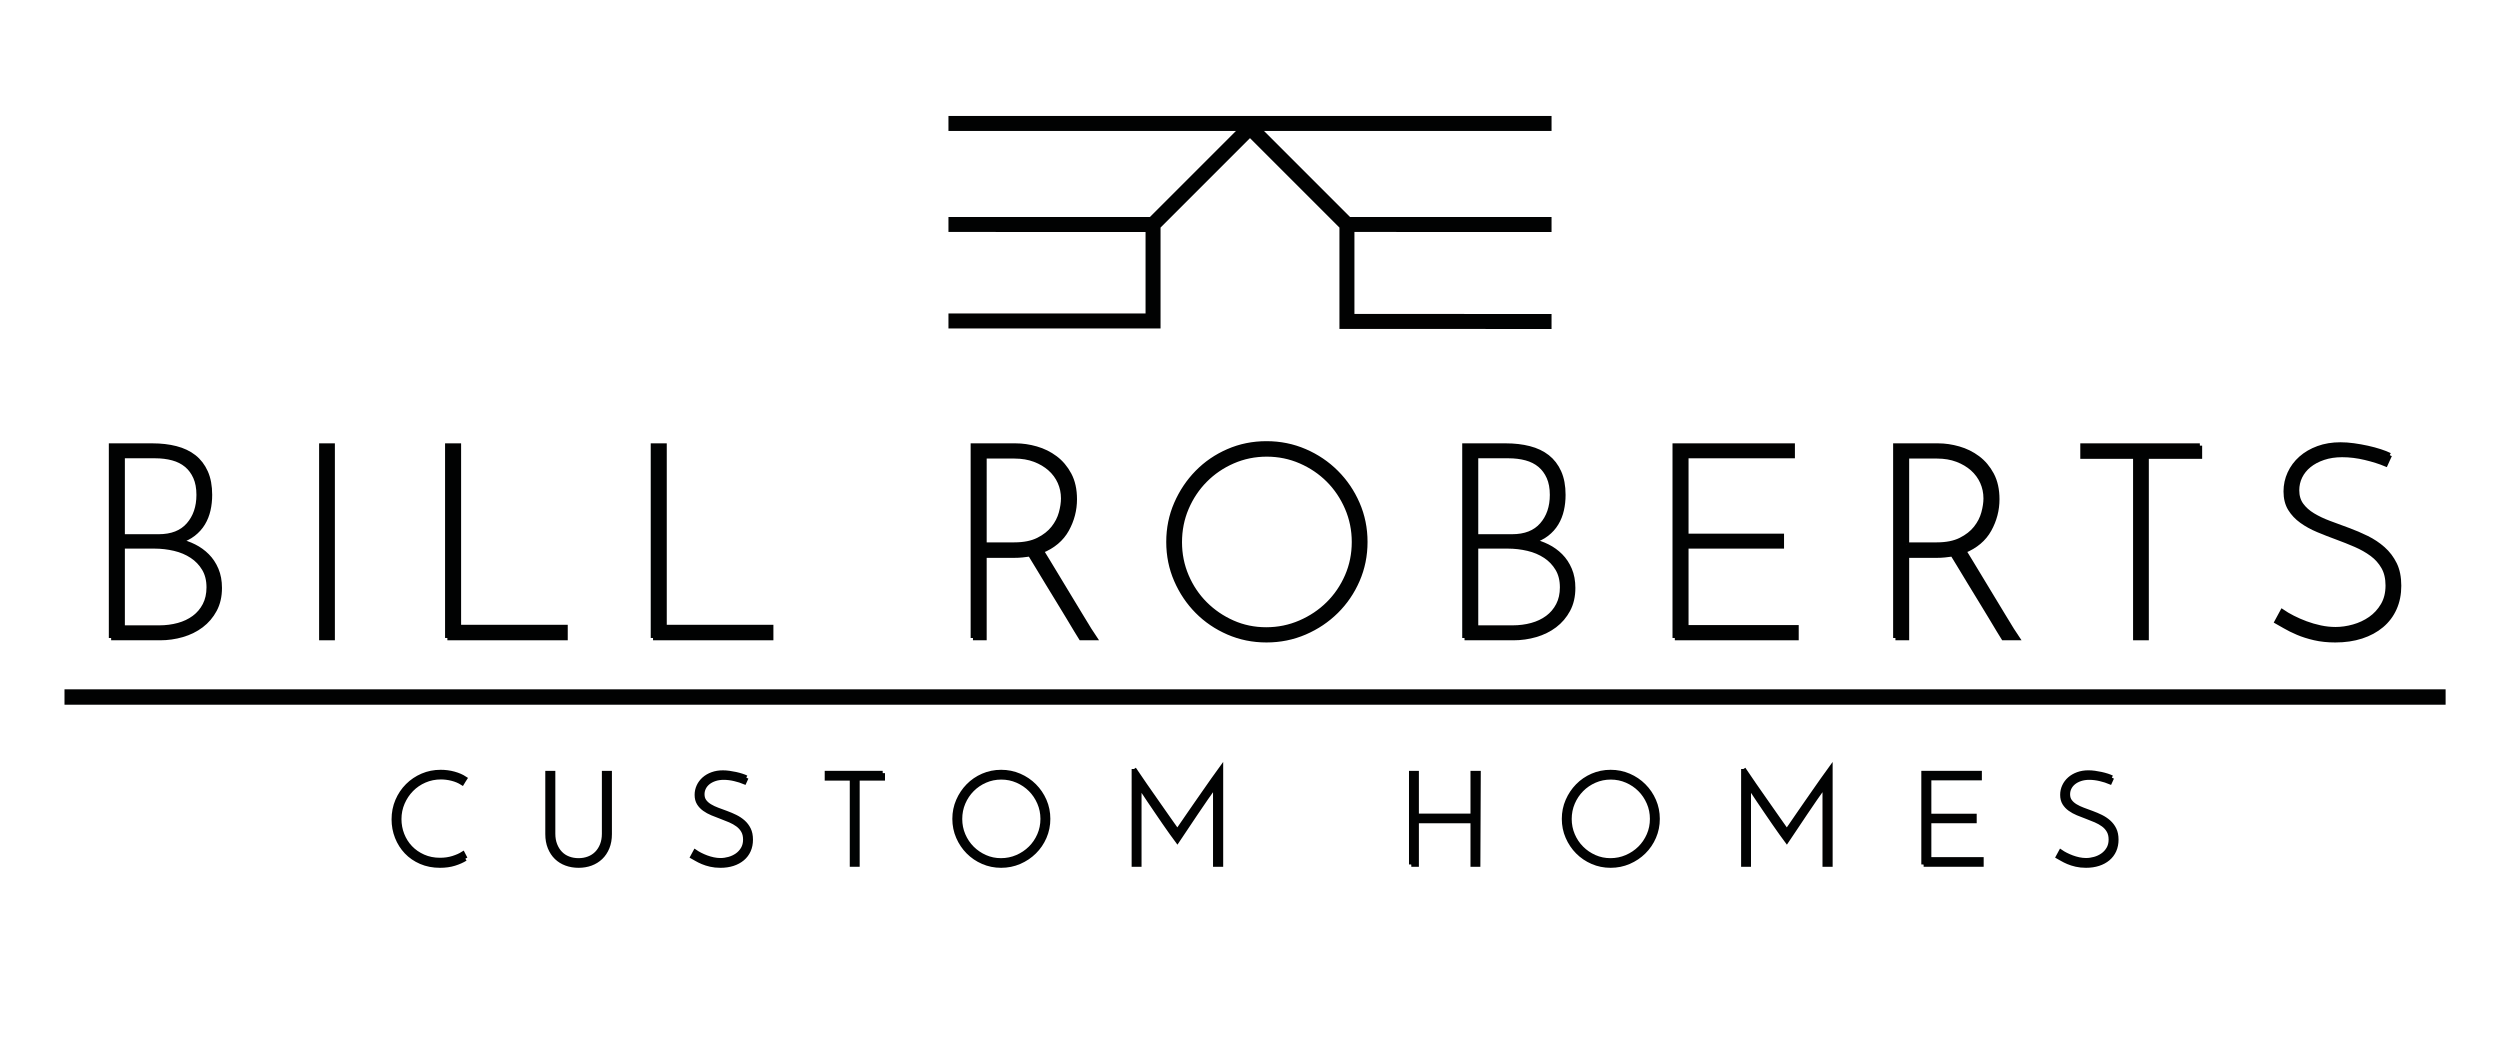 <?xml version="1.0" encoding="utf-8"?>
<!-- Generator: Adobe Illustrator 15.1.0, SVG Export Plug-In . SVG Version: 6.00 Build 0)  -->
<!DOCTYPE svg PUBLIC "-//W3C//DTD SVG 1.1//EN" "http://www.w3.org/Graphics/SVG/1.1/DTD/svg11.dtd">
<svg version="1.1" id="Layer_1" xmlns="http://www.w3.org/2000/svg" xmlns:xlink="http://www.w3.org/1999/xlink" x="0px" y="0px"
	 width="2168px" height="900px" viewBox="0 0 2168 900" style="enable-background:new 0 0 2168 900;" xml:space="preserve">
<g>
	<g>
		<path style="fill:#010202;stroke:#010202;stroke-width:4;stroke-miterlimit:10;" d="M96.376,553.256V386.465h35.858
			c7.392,0,14.155,0.789,20.288,2.361c6.135,1.574,11.361,4.051,15.689,7.432c4.322,3.383,7.704,7.785,10.143,13.211
			c2.438,5.426,3.657,11.994,3.657,19.697c0,4.564-0.473,8.93-1.415,13.094c-0.943,4.17-2.479,8.021-4.601,11.561
			c-2.124,3.539-4.917,6.645-8.375,9.318c-3.462,2.676-7.631,4.719-12.503,6.135c4.56,0.941,8.965,2.475,13.21,4.6
			c4.247,2.123,8.022,4.836,11.325,8.139c3.301,3.303,5.934,7.275,7.903,11.914c1.964,4.641,2.948,9.947,2.948,15.924
			c0,7.234-1.456,13.564-4.365,18.99c-2.911,5.426-6.763,9.949-11.561,13.564c-4.799,3.621-10.302,6.334-16.513,8.139
			c-6.215,1.812-12.622,2.713-19.226,2.713H96.376 M106.285,395.432v69.83h31.375c11.324,0,19.936-3.381,25.834-10.145
			c5.897-6.76,8.847-15.412,8.847-25.951c0-5.975-0.943-11.088-2.831-15.334s-4.483-7.744-7.786-10.498
			c-3.303-2.75-7.275-4.756-11.913-6.016c-4.641-1.256-9.712-1.887-15.215-1.887H106.285z M106.285,473.754v70.539h31.85
			c5.814,0,11.321-0.709,16.513-2.125c5.19-1.414,9.749-3.574,13.682-6.486c3.931-2.908,7.038-6.564,9.319-10.971
			c2.278-4.4,3.421-9.514,3.421-15.334c0-6.287-1.338-11.678-4.011-16.16c-2.675-4.482-6.214-8.176-10.617-11.088
			c-4.405-2.908-9.436-5.031-15.097-6.369c-5.663-1.334-11.482-2.006-17.457-2.006H106.285z"/>
		
			<rect x="278.735" y="386.465" style="fill:#010202;stroke:#010202;stroke-width:4;stroke-miterlimit:10;" width="9.674" height="166.791"/>
		<polyline style="fill:#010202;stroke:#010202;stroke-width:4;stroke-miterlimit:10;" points="387.959,553.256 387.959,386.465 
			397.869,386.465 397.869,543.82 490.346,543.82 490.346,553.256 387.959,553.256 		"/>
		<polyline style="fill:#010202;stroke:#010202;stroke-width:4;stroke-miterlimit:10;" points="566.31,553.256 566.31,386.465 
			576.219,386.465 576.219,543.82 668.696,543.82 668.696,553.256 566.31,553.256 		"/>
		<path style="fill:#010202;stroke:#010202;stroke-width:4;stroke-miterlimit:10;" d="M843.743,553.257V386.465h37.038
			c5.817,0,11.755,0.867,17.812,2.598c6.052,1.73,11.56,4.445,16.514,8.139c4.954,3.697,9.001,8.492,12.15,14.389
			c3.144,5.9,4.718,13.018,4.718,21.352c0,9.283-2.282,18.047-6.842,26.305c-4.564,8.256-11.876,14.432-21.939,18.52
			c1.098,1.732,2.908,4.682,5.425,8.846c2.515,4.17,5.347,8.848,8.493,14.037c3.145,5.189,6.447,10.658,9.909,16.395
			c3.458,5.744,6.723,11.13,9.79,16.162c3.067,5.035,5.699,9.358,7.903,12.976c2.2,3.619,3.692,5.979,4.481,7.076h-11.795
			c-0.631-0.942-1.928-3.066-3.893-6.369c-1.969-3.303-4.328-7.232-7.077-11.795c-2.754-4.561-5.744-9.474-8.965-14.745
			c-3.226-5.268-6.369-10.418-9.437-15.453c-3.067-5.031-5.897-9.709-8.493-14.035c-2.596-4.324-4.682-7.746-6.252-10.264
			c-2.204,0.316-4.444,0.59-6.723,0.824c-2.283,0.238-4.682,0.355-7.196,0.355h-25.714v71.481H843.743 M853.652,472.338h25.95
			c8.334,0,15.253-1.375,20.76-4.129c5.504-2.75,9.869-6.168,13.093-10.26c3.223-4.088,5.465-8.453,6.725-13.094
			c1.257-4.639,1.887-8.848,1.887-12.621c0-5.033-0.983-9.75-2.948-14.156c-1.969-4.4-4.799-8.256-8.492-11.559
			c-3.697-3.305-8.14-5.936-13.33-7.904c-5.19-1.963-11.011-2.947-17.457-2.947h-26.187V472.338z"/>
		<path style="fill:#010202;stroke:#010202;stroke-width:4;stroke-miterlimit:10;" d="M1013.366,469.98
			c0-11.795,2.242-22.844,6.725-33.146c4.482-10.299,10.533-19.344,18.165-27.131c7.631-7.785,16.591-13.918,26.891-18.398
			c10.3-4.484,21.35-6.725,33.15-6.725c11.8,0,22.88,2.241,33.261,6.725c10.379,4.48,19.469,10.613,27.25,18.399
			c7.789,7.786,13.92,16.831,18.399,27.131c4.479,10.303,6.729,21.351,6.729,33.146c0,11.796-2.25,22.847-6.729,33.146
			c-4.479,10.303-10.61,19.308-18.399,27.012c-7.781,7.707-16.871,13.802-27.25,18.283c-10.381,4.483-21.461,6.724-33.261,6.724
			c-11.8,0-22.85-2.24-33.15-6.724c-10.3-4.481-19.26-10.576-26.891-18.283c-7.632-7.704-13.683-16.71-18.165-27.013
			C1015.608,492.826,1013.366,481.775,1013.366,469.98 M1023.038,470.215c0,10.381,1.967,20.172,5.899,29.371
			c3.929,9.201,9.318,17.223,16.159,24.065c6.84,6.84,14.779,12.267,23.83,16.277c9.04,4.011,18.75,6.016,29.13,6.016
			c10.379,0,20.209-2.005,29.489-6.016s17.38-9.438,24.3-16.277c6.92-6.842,12.391-14.863,16.4-24.064
			c4.01-9.199,6.01-19.067,6.01-29.606c0-10.38-2-20.207-6.01-29.488c-4.01-9.279-9.439-17.341-16.28-24.182
			c-6.84-6.841-14.86-12.268-24.06-16.279c-9.2-4.01-19-6.016-29.37-6.016c-10.39,0-20.18,2.006-29.38,6.016
			c-9.2,4.012-17.22,9.477-24.06,16.396c-6.841,6.922-12.23,14.98-16.159,24.182
			C1025.004,449.811,1023.038,459.682,1023.038,470.215z"/>
		<path style="fill:#010202;stroke:#010202;stroke-width:4;stroke-miterlimit:10;" d="M1270.036,553.257V386.465h35.86
			c7.39,0,14.16,0.789,20.289,2.361c6.131,1.574,11.36,4.051,15.69,7.432c4.319,3.383,7.7,7.785,10.14,13.212
			c2.44,5.425,3.66,11.994,3.66,19.697c0,4.564-0.47,8.929-1.42,13.093c-0.939,4.171-2.47,8.022-4.6,11.561
			c-2.12,3.539-4.91,6.646-8.37,9.319c-3.46,2.676-7.63,4.718-12.511,6.134c4.561,0.942,8.971,2.476,13.221,4.6
			c4.24,2.123,8.02,4.836,11.32,8.14c3.299,3.302,5.93,7.275,7.899,11.913c1.97,4.642,2.95,9.948,2.95,15.924
			c0,7.235-1.45,13.565-4.359,18.99c-2.91,5.427-6.771,9.949-11.561,13.565c-4.801,3.62-10.311,6.334-16.52,8.139
			c-6.211,1.812-12.621,2.713-19.221,2.713H1270.036 M1279.945,395.432v69.831h31.381c11.32,0,19.93-3.381,25.83-10.146
			c5.9-6.76,8.85-15.411,8.85-25.95c0-5.975-0.949-11.088-2.84-15.334c-1.88-4.247-4.48-7.745-7.779-10.499
			c-3.301-2.75-7.281-4.756-11.91-6.016c-4.65-1.256-9.721-1.887-15.221-1.887H1279.945z M1279.945,473.755v70.538h31.851
			c5.819,0,11.319-0.708,16.511-2.124c5.189-1.415,9.75-3.574,13.689-6.486c3.92-2.908,7.029-6.565,9.311-10.971
			c2.279-4.4,3.42-9.514,3.42-15.335c0-6.287-1.33-11.678-4.011-16.16c-2.67-4.481-6.21-8.176-10.61-11.087
			c-4.41-2.908-9.439-5.031-15.1-6.37c-5.66-1.334-11.48-2.005-17.46-2.005H1279.945z"/>
		<polyline style="fill:#010202;stroke:#010202;stroke-width:4;stroke-miterlimit:10;" points="1452.396,553.257 1452.396,386.465 
			1554.546,386.465 1554.546,395.432 1462.307,395.432 1462.307,464.789 1545.115,464.789 1545.115,473.755 1462.307,473.755 
			1462.307,544.058 1557.846,544.058 1557.846,553.257 1452.396,553.257 		"/>
		<path style="fill:#010202;stroke:#010202;stroke-width:4;stroke-miterlimit:10;" d="M1643.716,553.257V386.465h37.04
			c5.82,0,11.76,0.867,17.82,2.598c6.05,1.73,11.56,4.445,16.51,8.139c4.949,3.697,9,8.493,12.15,14.39
			c3.14,5.899,4.72,13.018,4.72,21.352c0,9.282-2.29,18.047-6.851,26.304c-4.56,8.257-11.869,14.433-21.93,18.521
			c1.09,1.731,2.9,4.681,5.42,8.846c2.52,4.169,5.35,8.847,8.49,14.037c3.15,5.188,6.449,10.657,9.91,16.395
			c3.46,5.743,6.73,11.129,9.789,16.161c3.07,5.035,5.701,9.358,7.91,12.976c2.201,3.619,3.69,5.979,4.48,7.076h-11.8
			c-0.63-0.942-1.931-3.066-3.89-6.369c-1.971-3.303-4.33-7.232-7.08-11.795c-2.75-4.561-5.74-9.474-8.961-14.744
			c-3.229-5.268-6.369-10.418-9.439-15.453c-3.07-5.031-5.9-9.709-8.49-14.036c-2.6-4.324-4.68-7.745-6.25-10.263
			c-2.209,0.316-4.449,0.589-6.73,0.824c-2.279,0.237-4.68,0.355-7.189,0.355h-25.72v71.48H1643.716 M1653.626,472.339h25.95
			c8.34,0,15.26-1.375,20.76-4.129c5.51-2.75,9.87-6.169,13.1-10.261c3.221-4.088,5.461-8.452,6.721-13.093
			c1.26-4.639,1.89-8.849,1.89-12.621c0-5.033-0.989-9.751-2.95-14.156c-1.97-4.4-4.8-8.257-8.49-11.56
			c-3.699-3.305-8.14-5.936-13.33-7.904c-5.189-1.963-11.01-2.947-17.459-2.947h-26.19V472.339z"/>
		<polyline style="fill:#010202;stroke:#010202;stroke-width:4;stroke-miterlimit:10;" points="1907.706,386.466 1907.706,395.904 
			1861.466,395.904 1861.466,553.257 1851.796,553.257 1851.796,395.904 1806.025,395.904 1806.025,386.466 1907.706,386.466 		"/>
		<path style="fill:#010202;stroke:#010202;stroke-width:4;stroke-miterlimit:10;" d="M2072.366,394.724l-3.53,7.785
			c-4.88-2.042-10.74-3.893-17.58-5.544c-6.84-1.65-13.561-2.477-20.17-2.477c-5.98,0-11.4,0.826-16.279,2.477
			c-4.871,1.651-9,3.856-12.381,6.606c-3.39,2.753-5.98,5.979-7.789,9.672c-1.811,3.698-2.711,7.668-2.711,11.914
			c0,5.035,1.26,9.282,3.77,12.739c2.521,3.462,5.861,6.45,10.031,8.965c4.16,2.518,8.879,4.758,14.149,6.724
			c5.271,1.969,10.7,3.973,16.28,6.016c5.58,2.046,11.01,4.363,16.279,6.96c5.271,2.595,9.99,5.741,14.16,9.436
			c4.16,3.697,7.5,8.103,10.021,13.21c2.521,5.114,3.78,11.365,3.78,18.756c0,7.236-1.301,13.765-3.9,19.581
			c-2.59,5.82-6.33,10.774-11.2,14.862c-4.88,4.092-10.7,7.236-17.46,9.437s-14.311,3.303-22.65,3.303
			c-6.6,0-12.619-0.63-18.049-1.888c-5.42-1.256-10.261-2.79-14.5-4.6c-4.25-1.807-7.91-3.616-10.971-5.425
			c-3.07-1.808-5.471-3.187-7.199-4.129l4.719-8.73c2.51,1.734,5.541,3.502,9.08,5.31c3.541,1.81,7.32,3.46,11.33,4.953
			c4.01,1.496,8.211,2.715,12.621,3.657c4.399,0.943,8.799,1.415,13.209,1.415c5.03,0,10.221-0.744,15.57-2.241
			c5.34-1.492,10.221-3.773,14.63-6.841c4.399-3.067,8.021-6.997,10.851-11.796c2.83-4.796,4.24-10.498,4.24-17.104
			c0-6.289-1.261-11.638-3.771-16.042c-2.52-4.401-5.859-8.14-10.029-11.206s-8.891-5.739-14.15-8.021
			c-5.27-2.276-10.699-4.441-16.279-6.486c-5.58-2.044-11.01-4.165-16.28-6.37c-5.271-2.2-9.989-4.796-14.149-7.786
			c-4.17-2.985-7.521-6.523-10.031-10.615c-2.52-4.088-3.77-9.12-3.77-15.099c0-5.503,1.141-10.734,3.42-15.688
			c2.28-4.954,5.5-9.278,9.67-12.975c4.17-3.694,9.16-6.606,14.98-8.729c5.82-2.124,12.27-3.185,19.35-3.185
			c3.61,0,7.43,0.276,11.44,0.827c4.01,0.553,7.979,1.26,11.909,2.123c3.931,0.866,7.591,1.851,10.971,2.949
			C2067.376,392.524,2070.166,393.626,2072.366,394.724"/>
		<path style="fill:#010202;stroke:#010202;stroke-width:4;stroke-miterlimit:10;" d="M403.515,744.626
			c-2.614,1.644-5.771,3.044-9.465,4.204c-3.696,1.152-7.861,1.734-12.492,1.734c-6.05,0-11.539-1.064-16.468-3.194
			c-4.927-2.126-9.129-5.021-12.601-8.683c-3.474-3.657-6.16-7.914-8.067-12.77c-1.903-4.854-2.855-9.971-2.855-15.348
			c0-5.824,1.065-11.219,3.192-16.188c2.128-4.967,5.041-9.297,8.736-12.994c3.698-3.695,7.992-6.59,12.884-8.683
			c4.89-2.09,10.138-3.137,15.74-3.137c4.033,0,7.878,0.504,11.539,1.515c3.657,1.008,6.795,2.37,9.409,4.088
			c-0.447,0.671-0.784,1.214-1.008,1.623c-0.224,0.412-0.635,1.102-1.232,2.071c-2.616-1.642-5.546-2.873-8.795-3.694
			c-3.249-0.822-6.479-1.233-9.689-1.233c-5.003,0-9.709,0.952-14.115,2.856c-4.408,1.905-8.234,4.52-11.482,7.842
			c-3.251,3.322-5.825,7.189-7.731,11.596c-1.903,4.408-2.856,9.111-2.856,14.113c0,4.708,0.841,9.207,2.521,13.5
			c1.681,4.295,4.071,8.066,7.169,11.315c3.098,3.248,6.836,5.844,11.204,7.786c4.37,1.942,9.202,2.912,14.506,2.912
			c4.108,0,7.879-0.541,11.315-1.624c3.434-1.083,6.273-2.335,8.514-3.753L403.515,744.626"/>
		<path style="fill:#010202;stroke:#010202;stroke-width:4;stroke-miterlimit:10;" d="M501.762,750.564
			c-3.809,0-7.357-0.6-10.643-1.791c-3.286-1.195-6.124-2.951-8.512-5.268c-2.392-2.315-4.277-5.17-5.658-8.568
			c-1.382-3.398-2.074-7.264-2.074-11.596v-52.876h4.708v52.54c0,3.586,0.558,6.815,1.679,9.689c1.121,2.877,2.649,5.32,4.593,7.338
			c1.94,2.019,4.273,3.549,7.001,4.593c2.725,1.046,5.694,1.569,8.905,1.569c3.136,0,6.068-0.523,8.796-1.569
			c2.725-1.044,5.077-2.574,7.057-4.593c1.978-2.018,3.529-4.461,4.649-7.338c1.122-2.874,1.68-6.104,1.68-9.689v-52.54h4.707
			v52.876c0,4.332-0.692,8.197-2.072,11.596c-1.384,3.398-3.289,6.253-5.713,8.568c-2.429,2.316-5.266,4.072-8.514,5.268
			C509.101,749.965,505.572,750.564,501.762,750.564"/>
		<path style="fill:#010202;stroke:#010202;stroke-width:4;stroke-miterlimit:10;" d="M647.172,674.387l-1.682,3.695
			c-2.315-0.969-5.096-1.849-8.345-2.63c-3.249-0.784-6.441-1.179-9.578-1.179c-2.84,0-5.416,0.395-7.731,1.179
			c-2.315,0.781-4.275,1.829-5.88,3.134c-1.608,1.309-2.84,2.84-3.698,4.594c-0.86,1.756-1.288,3.643-1.288,5.657
			c0,2.392,0.598,4.407,1.792,6.05c1.196,1.645,2.783,3.062,4.76,4.258c1.98,1.197,4.22,2.26,6.722,3.192
			c2.503,0.937,5.08,1.888,7.732,2.856c2.649,0.972,5.227,2.072,7.728,3.305c2.501,1.232,4.743,2.728,6.723,4.48
			c1.978,1.756,3.565,3.85,4.76,6.273c1.194,2.427,1.793,5.398,1.793,8.906c0,3.438-0.616,6.538-1.849,9.301
			c-1.232,2.762-3.008,5.113-5.322,7.055c-2.316,1.945-5.078,3.438-8.289,4.48c-3.212,1.045-6.798,1.57-10.755,1.57
			c-3.136,0-5.993-0.301-8.569-0.898c-2.577-0.594-4.874-1.322-6.89-2.182c-2.017-0.859-3.752-1.717-5.209-2.577
			c-1.457-0.857-2.597-1.515-3.417-1.96l2.241-4.147c1.193,0.825,2.632,1.663,4.312,2.521c1.682,0.859,3.472,1.644,5.378,2.353
			c1.905,0.71,3.903,1.289,5.993,1.738c2.09,0.447,4.183,0.672,6.273,0.672c2.39,0,4.855-0.355,7.396-1.064
			c2.536-0.71,4.852-1.791,6.944-3.249c2.088-1.458,3.81-3.322,5.152-5.602c1.345-2.276,2.019-4.983,2.019-8.12
			c0-2.988-0.601-5.527-1.794-7.62c-1.194-2.091-2.783-3.866-4.76-5.32c-1.979-1.458-4.219-2.727-6.723-3.812
			c-2.503-1.08-5.078-2.107-7.728-3.077c-2.651-0.974-5.229-1.978-7.73-3.026c-2.503-1.045-4.744-2.276-6.723-3.697
			c-1.979-1.417-3.566-3.098-4.76-5.041c-1.195-1.939-1.792-4.332-1.792-7.17c0-2.611,0.541-5.098,1.623-7.45
			c1.084-2.353,2.616-4.405,4.593-6.158c1.979-1.755,4.351-3.14,7.115-4.147c2.762-1.007,5.824-1.513,9.186-1.513
			c1.718,0,3.53,0.133,5.434,0.394c1.905,0.262,3.791,0.597,5.658,1.008c1.866,0.41,3.601,0.877,5.208,1.4
			C644.799,673.342,646.124,673.865,647.172,674.387"/>
		<polyline style="fill:#010202;stroke:#010202;stroke-width:4;stroke-miterlimit:10;" points="765.47,670.466 765.47,674.947 
			743.511,674.947 743.511,749.668 738.918,749.668 738.918,674.947 717.187,674.947 717.187,670.466 765.47,670.466 		"/>
		<path style="fill:#010202;stroke:#010202;stroke-width:4;stroke-miterlimit:10;" d="M827.868,710.123
			c0-5.6,1.062-10.848,3.191-15.738c2.127-4.891,5.003-9.188,8.626-12.884c3.621-3.696,7.877-6.61,12.772-8.739
			c4.89-2.127,10.137-3.192,15.739-3.192c5.6,0,10.865,1.065,15.795,3.192c4.928,2.129,9.243,5.043,12.938,8.739
			c3.697,3.696,6.612,7.993,8.739,12.884c2.127,4.891,3.193,10.139,3.193,15.738c0,5.602-1.066,10.849-3.193,15.738
			c-2.126,4.895-5.042,9.169-8.739,12.827c-3.695,3.663-8.01,6.556-12.938,8.683c-4.93,2.129-10.196,3.193-15.795,3.193
			c-5.602,0-10.849-1.064-15.739-3.193c-4.895-2.127-9.151-5.02-12.772-8.683c-3.623-3.658-6.499-7.933-8.626-12.827
			C828.93,720.972,827.868,715.725,827.868,710.123 M832.459,710.236c0,4.929,0.934,9.578,2.801,13.946
			c1.866,4.368,4.425,8.178,7.675,11.426c3.247,3.249,7.017,5.826,11.312,7.729c4.294,1.906,8.906,2.857,13.835,2.857
			s9.596-0.951,14.004-2.857c4.406-1.903,8.251-4.48,11.538-7.729c3.286-3.248,5.881-7.058,7.787-11.426
			c1.904-4.368,2.857-9.056,2.857-14.06c0-4.929-0.954-9.596-2.857-14.004c-1.906-4.405-4.482-8.232-7.73-11.481
			c-3.248-3.249-7.058-5.826-11.427-7.729c-4.368-1.904-9.017-2.857-13.946-2.857c-4.929,0-9.579,0.953-13.947,2.857
			c-4.371,1.903-8.179,4.499-11.426,7.785c-3.25,3.287-5.81,7.113-7.675,11.482C833.393,700.544,832.459,705.233,832.459,710.236z"
			/>
		<path style="fill:#010202;stroke:#010202;stroke-width:4;stroke-miterlimit:10;" d="M983.357,666.882
			c2.762,4.183,5.826,8.682,9.186,13.499c3.361,4.816,6.723,9.633,10.083,14.45c3.36,4.818,6.626,9.485,9.801,14.004
			c3.173,4.519,6.031,8.57,8.57,12.156c0.896-1.271,2.166-3.1,3.809-5.49c1.642-2.39,3.53-5.134,5.657-8.235
			c2.129-3.098,4.426-6.422,6.89-9.97c2.465-3.546,4.949-7.112,7.454-10.698c2.495-3.584,4.943-7.074,7.333-10.475
			c2.391-3.396,4.598-6.478,6.61-9.241v82.786h-4.816v-64.639c0-0.746,0.011-1.514,0.057-2.295c0.034-0.785,0.058-1.514,0.058-2.188
			c-2.621,3.586-5.403,7.525-8.345,11.82c-2.954,4.296-5.909,8.625-8.855,12.994c-2.951,4.371-5.789,8.609-8.513,12.715
			c-2.728,4.109-5.173,7.77-7.338,10.979c-1.345-1.791-3.008-4.069-4.984-6.833c-1.979-2.762-4.072-5.752-6.273-8.965
			c-2.205-3.209-4.462-6.512-6.779-9.912c-2.314-3.398-4.48-6.59-6.496-9.579c-2.016-2.985-3.792-5.656-5.321-8.01
			c-1.532-2.351-2.672-4.087-3.417-5.21c0,0.674,0.035,1.402,0.11,2.188c0.075,0.781,0.113,1.549,0.113,2.295v64.639h-4.593V666.882
			"/>
		<polyline style="fill:#010202;stroke:#010202;stroke-width:4;stroke-miterlimit:10;" points="1223.875,749.668 1223.875,670.466 
			1228.463,670.466 1228.463,707.547 1277.203,707.547 1277.203,670.466 1282.133,670.466 1281.787,749.668 1277.203,749.668 
			1277.203,711.915 1228.463,711.915 1228.463,749.668 1223.875,749.668 		"/>
		<path style="fill:#010202;stroke:#010202;stroke-width:4;stroke-miterlimit:10;" d="M1356.402,710.123
			c0-5.6,1.057-10.848,3.196-15.738c2.125-4.891,4.999-9.188,8.621-12.884c3.62-3.696,7.873-6.61,12.77-8.739
			c4.897-2.127,10.14-3.192,15.737-3.192c5.609,0,10.875,1.065,15.793,3.192c4.934,2.129,9.256,5.043,12.944,8.739
			c3.702,3.696,6.61,7.993,8.737,12.884s3.194,10.139,3.194,15.738c0,5.602-1.067,10.849-3.194,15.738
			c-2.127,4.895-5.035,9.169-8.737,12.827c-3.688,3.663-8.011,6.556-12.944,8.683c-4.918,2.129-10.184,3.193-15.793,3.193
			c-5.598,0-10.84-1.064-15.737-3.193c-4.896-2.127-9.149-5.02-12.77-8.683c-3.622-3.658-6.496-7.933-8.621-12.827
			C1357.459,720.972,1356.402,715.725,1356.402,710.123 M1360.989,710.236c0,4.929,0.941,9.578,2.806,13.946
			c1.859,4.368,4.425,8.178,7.678,11.426c3.241,3.249,7.011,5.826,11.311,7.729c4.288,1.906,8.909,2.857,13.84,2.857
			c4.92,0,9.586-0.951,14.001-2.857c4.403-1.903,8.255-4.48,11.541-7.729c3.275-3.248,5.873-7.058,7.782-11.426
			c1.908-4.368,2.852-9.056,2.852-14.06c0-4.929-0.943-9.596-2.852-14.004c-1.909-4.405-4.483-8.232-7.736-11.481
			c-3.24-3.249-7.057-5.826-11.426-7.729c-4.367-1.904-9.012-2.857-13.943-2.857s-9.574,0.953-13.944,2.857
			c-4.368,1.903-8.184,4.499-11.425,7.785c-3.253,3.287-5.818,7.113-7.678,11.482
			C1361.931,700.544,1360.989,705.233,1360.989,710.236z"/>
		<path style="fill:#010202;stroke:#010202;stroke-width:4;stroke-miterlimit:10;" d="M1511.896,666.882
			c2.758,4.183,5.814,8.682,9.185,13.499c3.355,4.816,6.723,9.633,10.079,14.45c3.357,4.818,6.622,9.485,9.805,14.004
			c3.173,4.519,6.023,8.57,8.564,12.156c0.896-1.271,2.172-3.1,3.816-5.49c1.633-2.39,3.529-5.134,5.655-8.235
			c2.128-3.098,4.426-6.422,6.887-9.97c2.471-3.546,4.942-7.112,7.447-10.698c2.506-3.584,4.943-7.074,7.335-10.475
			c2.391-3.396,4.598-6.478,6.609-9.241v82.786h-4.805v-64.639c0-0.746,0.012-1.514,0.045-2.295
			c0.035-0.785,0.059-1.514,0.059-2.188c-2.609,3.586-5.393,7.525-8.346,11.82c-2.953,4.296-5.896,8.625-8.852,12.994
			c-2.955,4.371-5.781,8.609-8.506,12.715c-2.735,4.109-5.174,7.77-7.346,10.979c-1.343-1.791-3.001-4.069-4.976-6.833
			c-1.989-2.762-4.082-5.752-6.277-8.965c-2.208-3.209-4.459-6.512-6.782-9.912c-2.311-3.398-4.483-6.59-6.494-9.579
			c-2.013-2.985-3.794-5.656-5.323-8.01c-1.528-2.351-2.667-4.087-3.415-5.21c0,0.674,0.036,1.402,0.105,2.188
			c0.079,0.781,0.115,1.549,0.115,2.295v64.639h-4.586V666.882"/>
		<polyline style="fill:#010202;stroke:#010202;stroke-width:4;stroke-miterlimit:10;" points="1668.169,749.668 1668.169,670.466 
			1716.678,670.466 1716.678,674.723 1672.871,674.723 1672.871,707.658 1712.196,707.658 1712.196,711.915 1672.871,711.915 
			1672.871,745.3 1718.243,745.3 1718.243,749.668 1668.169,749.668 		"/>
		<path style="fill:#010202;stroke:#010202;stroke-width:4;stroke-miterlimit:10;" d="M1831.388,674.387l-1.68,3.699
			c-2.322-0.971-5.092-1.852-8.346-2.634c-3.252-0.784-6.437-1.179-9.574-1.179c-2.839,0-5.413,0.395-7.735,1.179
			c-2.311,0.782-4.276,1.829-5.876,3.135c-1.608,1.308-2.837,2.839-3.699,4.595c-0.862,1.755-1.288,3.641-1.288,5.655
			c0,2.394,0.597,4.407,1.793,6.05c1.194,1.645,2.782,3.064,4.76,4.258c1.976,1.197,4.219,2.26,6.725,3.192
			c2.494,0.937,5.079,1.888,7.725,2.857c2.654,0.971,5.229,2.071,7.735,3.304c2.493,1.234,4.736,2.729,6.712,4.482
			c1.978,1.754,3.577,3.848,4.771,6.273c1.185,2.426,1.794,5.396,1.794,8.904c0,3.438-0.622,6.538-1.852,9.301
			c-1.241,2.764-3.012,5.113-5.321,7.056c-2.322,1.945-5.081,3.438-8.288,4.481c-3.219,1.045-6.806,1.568-10.761,1.568
			c-3.139,0-5.986-0.299-8.562-0.896c-2.586-0.596-4.874-1.324-6.896-2.184c-2.012-0.859-3.748-1.717-5.209-2.577
			c-1.459-0.856-2.599-1.513-3.412-1.96l2.239-4.146c1.186,0.824,2.634,1.664,4.311,2.521c1.681,0.862,3.473,1.644,5.381,2.353
			c1.897,0.711,3.897,1.289,5.989,1.738c2.094,0.447,4.185,0.672,6.274,0.672c2.392,0,4.853-0.354,7.394-1.064
			c2.54-0.709,4.85-1.791,6.942-3.248s3.816-3.323,5.15-5.602c1.345-2.277,2.022-4.984,2.022-8.121c0-2.988-0.597-5.527-1.794-7.619
			c-1.194-2.09-2.78-3.867-4.758-5.32c-1.978-1.457-4.219-2.728-6.726-3.811c-2.506-1.08-5.081-2.109-7.724-3.079
			c-2.655-0.972-5.23-1.978-7.736-3.025c-2.505-1.044-4.736-2.276-6.725-3.698c-1.978-1.417-3.563-3.098-4.759-5.04
			c-1.195-1.94-1.795-4.331-1.795-7.171c0-2.611,0.542-5.096,1.633-7.449c1.081-2.353,2.61-4.404,4.586-6.159
			c1.979-1.755,4.358-3.14,7.117-4.147c2.758-1.007,5.827-1.512,9.184-1.512c1.725,0,3.529,0.132,5.438,0.394
			s3.794,0.597,5.656,1.007c1.861,0.41,3.598,0.879,5.207,1.4C1829.019,673.342,1830.341,673.865,1831.388,674.387"/>
		
			<rect x="57.928" y="599.781" style="fill:#010202;stroke:#010202;stroke-width:4;stroke-miterlimit:10;" width="2060.908" height="9.35"/>
	</g>
</g>
<g>
	<polyline style="fill:none;stroke:#010202;stroke-width:13;stroke-miterlimit:10;" points="822.499,278.352 999.925,278.352 
		999.925,194.666 1083.991,110.6 1168.061,194.666 1168.061,278.732 1345.502,278.801 	"/>
	
		<line style="fill:none;stroke:#010202;stroke-width:13;stroke-miterlimit:10;" x1="822.499" y1="194.658" x2="998.015" y2="194.666"/>
	
		<line style="fill:none;stroke:#010202;stroke-width:13;stroke-miterlimit:10;" x1="1169.981" y1="194.658" x2="1345.502" y2="194.666"/>
	
		<line style="fill:none;stroke:#010202;stroke-width:13;stroke-miterlimit:10;" x1="822.499" y1="107.062" x2="1345.502" y2="107.062"/>
</g>
</svg>

